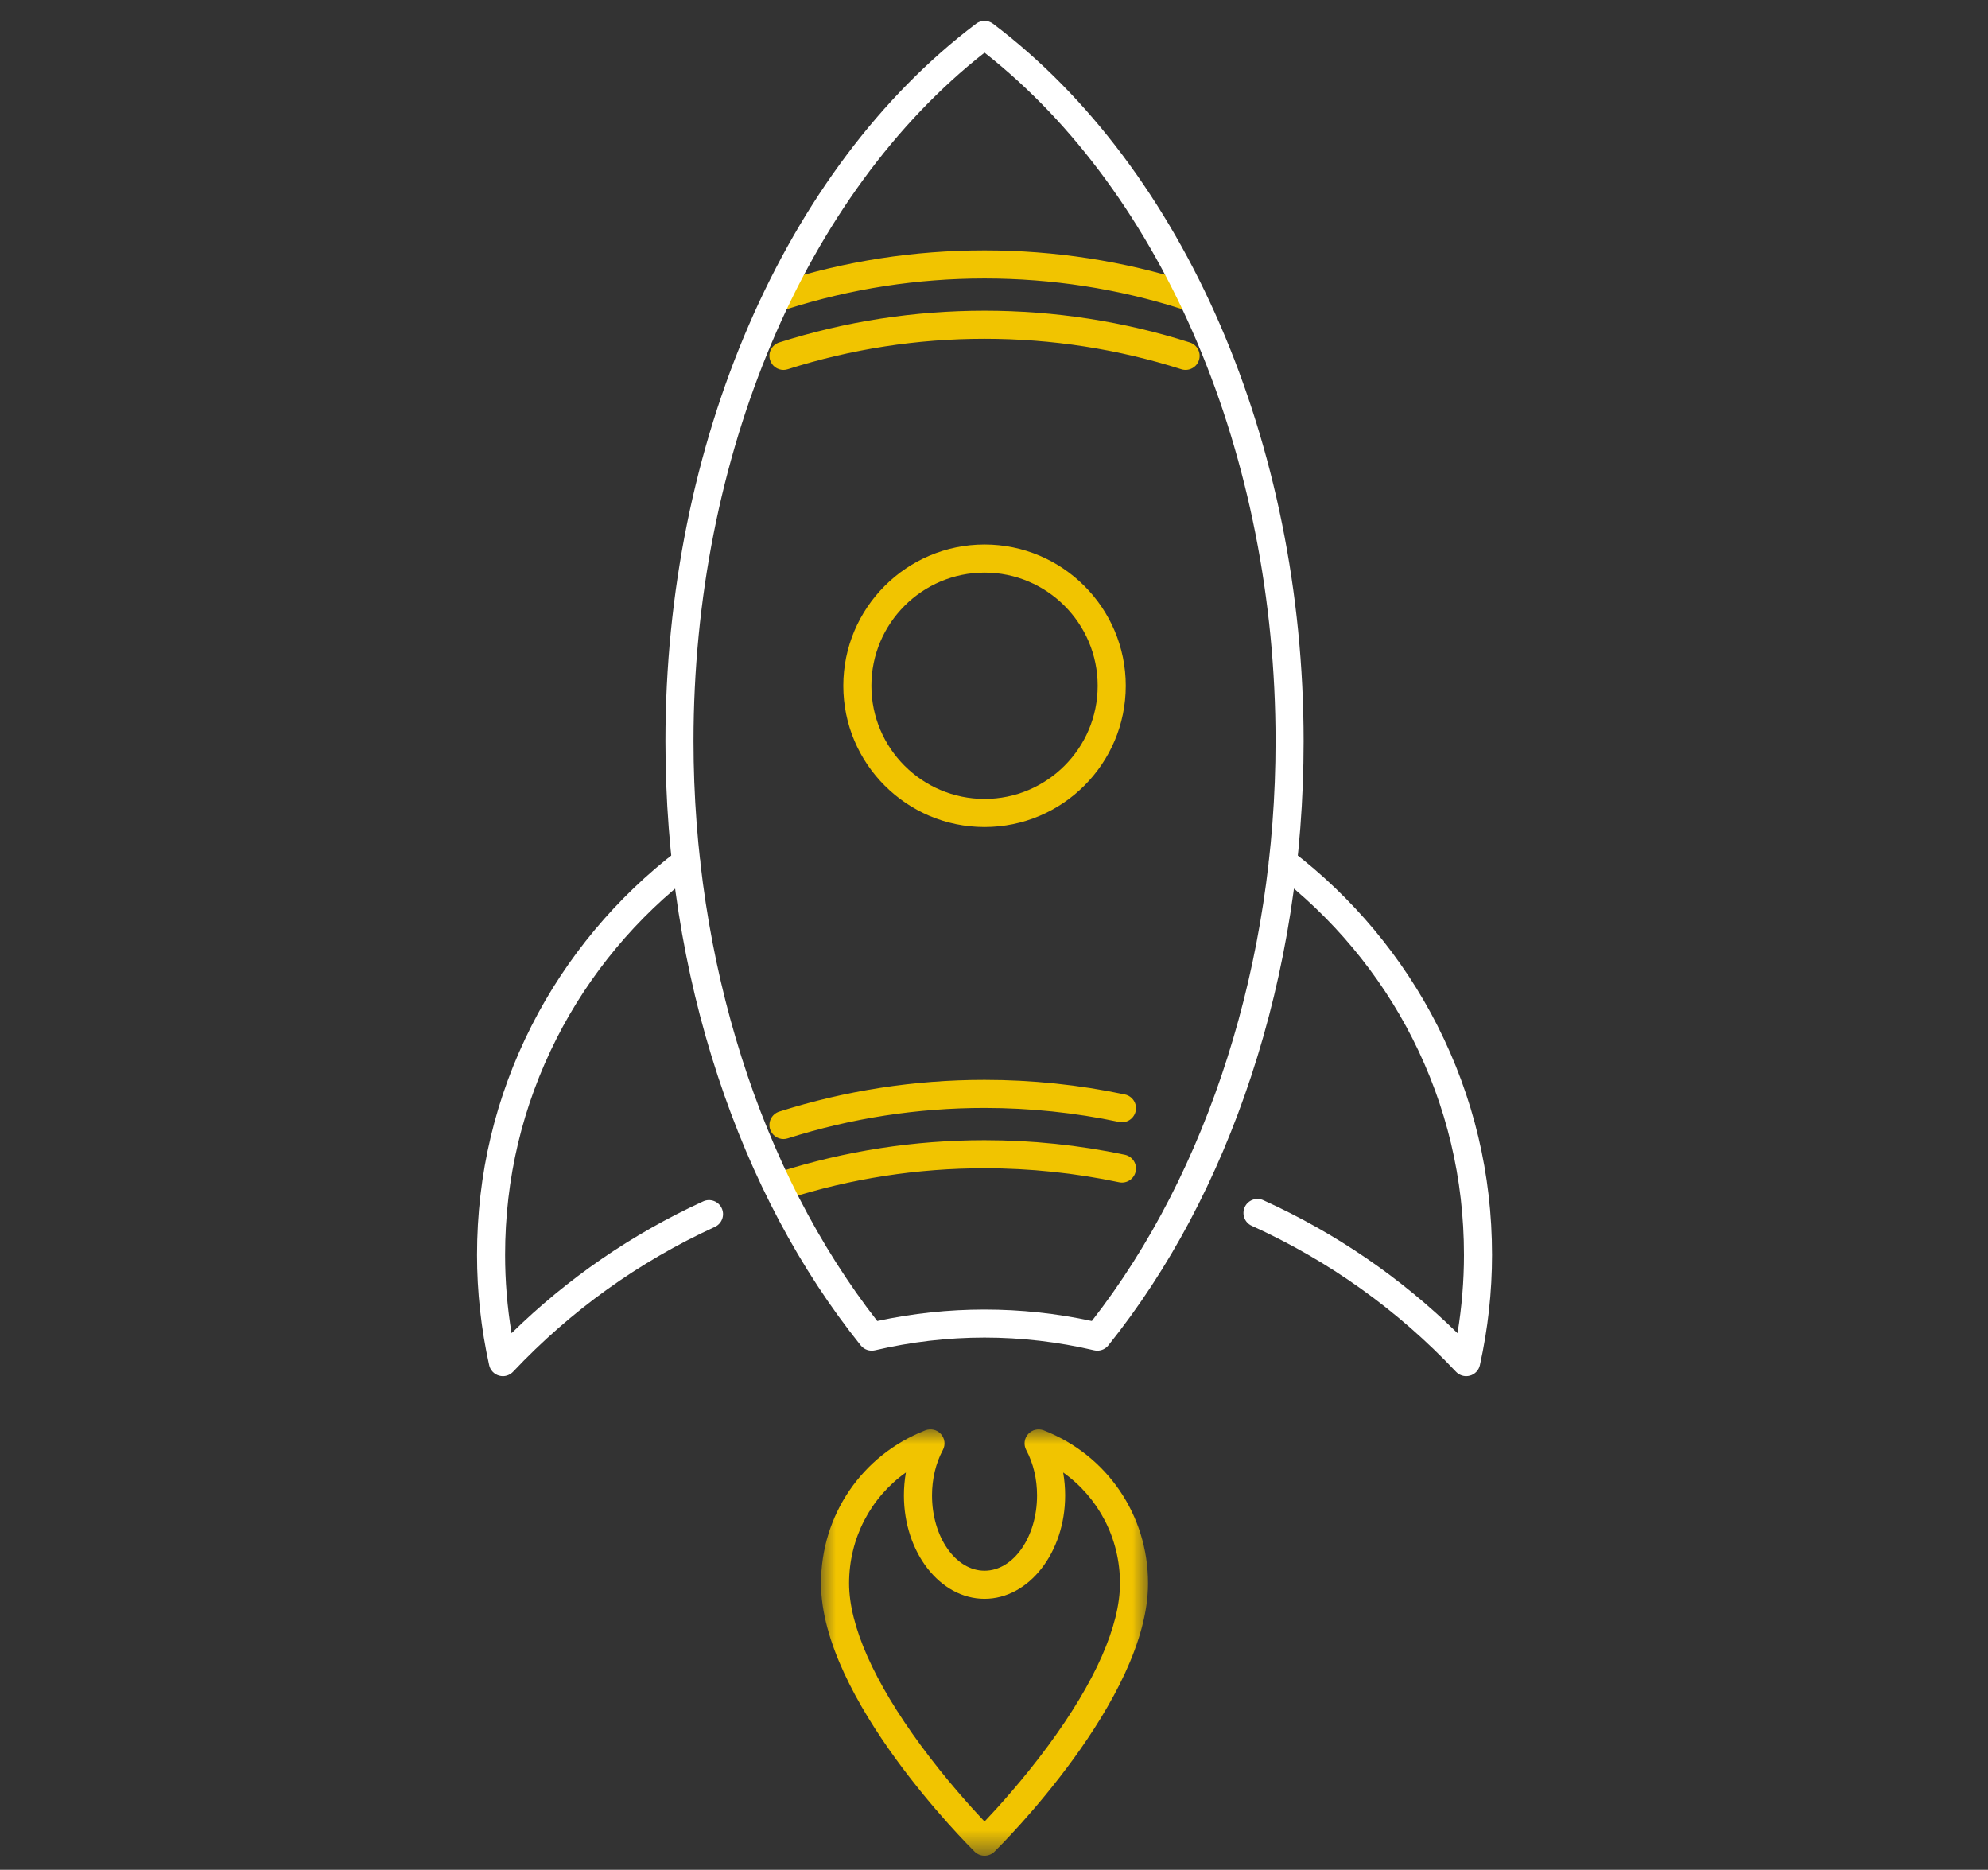 <?xml version="1.0" encoding="UTF-8"?>
<svg width="67px" height="63px" viewBox="0 0 67 63" version="1.1" xmlns="http://www.w3.org/2000/svg" xmlns:xlink="http://www.w3.org/1999/xlink">
    <rect x="0" y="0" width="67" height="63" fill="#333333" stroke="none"/>
    <title>846AC43B-1735-4600-9C9E-363B50C3E335</title>
    <defs>
        <polygon id="path-1" points="1.44438195e-15 8.66629173e-15 11.022 8.66629173e-15 11.022 14.365 1.44438195e-15 14.365"></polygon>
    </defs>
    <g id="Loyalty-program" stroke="none" stroke-width="1" fill="none" fill-rule="evenodd">
        <g id="D_1.9-Account_SmartClub_Subscribe-NO-ISCRITTO_case-1" transform="translate(-464, -2748)">
            <g id="Tabella-Tier-Copy-5" transform="translate(431, 2717)">
                <g id="Intestazione_Tabella_Vantaggi_Tier_GO" transform="translate(10, 9)">
                    <g id="Group" transform="translate(23.221, 22.5)">
                        <g id="Tier_Icon_GO" transform="translate(-0, 0)">
                            <path d="M26.184,39.911 C25.983,39.911 25.797,39.783 25.733,39.582 C25.654,39.333 25.791,39.066 26.04,38.987 C28.27,38.277 30.598,37.917 32.96,37.917 C34.553,37.917 36.144,38.082 37.689,38.408 C37.945,38.462 38.109,38.714 38.054,38.969 C38.001,39.225 37.75,39.389 37.494,39.335 C36.013,39.022 34.487,38.863 32.96,38.863 C30.696,38.863 28.464,39.208 26.327,39.889 C26.28,39.904 26.231,39.911 26.184,39.911" id="Fill-1-Copy-2" fill="#F1C400"></path>
                            <path d="M26.184,37.879 C25.983,37.879 25.797,37.75 25.733,37.549 C25.654,37.3 25.791,37.034 26.04,36.954 C28.27,36.244 30.598,35.884 32.96,35.884 C34.553,35.884 36.144,36.049 37.689,36.376 C37.945,36.43 38.109,36.681 38.054,36.936 C38.001,37.192 37.75,37.356 37.494,37.302 C36.013,36.989 34.487,36.83 32.96,36.83 C30.696,36.83 28.464,37.176 26.327,37.856 C26.28,37.871 26.231,37.879 26.184,37.879" id="Fill-1-Copy-3" fill="#F1C400"></path>
                            <path d="M25.733,9.6 C25.654,9.351 25.791,9.085 26.04,9.006 C28.27,8.295 30.598,7.935 32.96,7.935 C35.322,7.935 37.65,8.295 39.879,9.005 C40.128,9.085 40.266,9.351 40.187,9.6 C40.107,9.849 39.841,9.987 39.592,9.907 C37.455,9.227 35.224,8.882 32.96,8.882 C30.696,8.882 28.464,9.227 26.327,9.907 C26.28,9.923 26.231,9.93 26.184,9.93 C25.983,9.93 25.797,9.801 25.733,9.6 Z" id="Fill-3-Copy-2" fill="#F1C400"></path>
                            <path d="M25.733,11.633 C25.654,11.384 25.791,11.118 26.04,11.038 C28.27,10.328 30.598,9.968 32.96,9.968 C35.322,9.968 37.65,10.328 39.879,11.038 C40.128,11.117 40.266,11.384 40.187,11.633 C40.107,11.882 39.841,12.019 39.592,11.94 C37.455,11.26 35.224,10.914 32.96,10.914 C30.696,10.914 28.464,11.26 26.327,11.94 C26.28,11.955 26.231,11.963 26.184,11.963 C25.983,11.963 25.797,11.834 25.733,11.633 Z" id="Fill-3-Copy-3" fill="#F1C400"></path>
                            <path d="M32.96,18.793 C30.857,18.793 29.147,20.503 29.147,22.606 C29.147,24.709 30.857,26.419 32.96,26.419 C35.063,26.419 36.773,24.709 36.773,22.606 C36.773,20.503 35.063,18.793 32.96,18.793 M32.96,27.366 C30.335,27.366 28.2,25.231 28.2,22.606 C28.2,19.982 30.335,17.846 32.96,17.846 C35.585,17.846 37.72,19.982 37.72,22.606 C37.72,25.231 35.585,27.366 32.96,27.366" id="Fill-5-Copy" fill="#F1C400"></path>
                            <path d="M32.96,1.274 C26.902,6.027 23.152,14.874 23.152,24.472 C23.152,31.866 25.406,38.966 29.344,44.009 C31.732,43.494 34.188,43.494 36.576,44.009 C40.514,38.966 42.768,31.866 42.768,24.472 C42.768,14.874 39.018,6.027 32.96,1.274 M36.655,44.997 C35.437,44.712 34.194,44.567 32.96,44.567 C31.726,44.567 30.483,44.712 29.266,44.997 C29.088,45.038 28.902,44.974 28.788,44.832 C26.733,42.267 25.114,39.218 23.976,35.77 C22.802,32.209 22.206,28.407 22.206,24.472 C22.206,14.433 26.217,5.171 32.675,0.299 C32.844,0.171 33.076,0.171 33.245,0.299 C39.703,5.171 43.714,14.433 43.714,24.472 C43.714,28.407 43.118,32.209 41.943,35.77 C40.806,39.218 39.187,42.267 37.132,44.832 C37.041,44.945 36.904,45.009 36.762,45.009 C36.727,45.009 36.69,45.005 36.655,44.997 Z" id="Fill-7-Copy" fill="#FFFFFF"></path>
                            <path d="M49.193,45.867 C49.065,45.867 48.94,45.814 48.849,45.718 C46.88,43.633 44.563,41.979 41.964,40.801 C41.726,40.693 41.621,40.412 41.729,40.174 C41.837,39.936 42.117,39.831 42.355,39.939 C44.791,41.043 46.989,42.548 48.9,44.419 C49.045,43.544 49.118,42.66 49.118,41.783 C49.118,39.215 48.533,36.76 47.381,34.487 C46.281,32.318 44.674,30.391 42.733,28.915 C42.525,28.757 42.485,28.46 42.643,28.252 C42.801,28.044 43.098,28.003 43.306,28.161 C45.36,29.724 47.061,31.763 48.225,34.059 C49.445,36.466 50.064,39.065 50.064,41.783 C50.064,43.022 49.927,44.271 49.655,45.496 C49.618,45.667 49.488,45.803 49.319,45.85 C49.278,45.861 49.236,45.867 49.193,45.867" id="Fill-9-Copy" fill="#FFFFFF"></path>
                            <path d="M16.727,45.867 C16.685,45.867 16.642,45.861 16.601,45.85 C16.432,45.803 16.302,45.667 16.265,45.496 C15.993,44.271 15.856,43.022 15.856,41.783 C15.856,39.065 16.475,36.466 17.695,34.059 C18.859,31.763 20.56,29.724 22.614,28.161 C22.822,28.003 23.119,28.044 23.277,28.252 C23.435,28.46 23.395,28.757 23.187,28.915 C21.246,30.391 19.639,32.318 18.539,34.487 C17.387,36.761 16.802,39.215 16.802,41.783 C16.802,42.661 16.875,43.544 17.02,44.419 C18.908,42.571 21.076,41.08 23.477,39.979 C23.714,39.87 23.995,39.974 24.104,40.212 C24.213,40.449 24.109,40.73 23.871,40.839 C21.306,42.015 19.018,43.657 17.071,45.718 C16.98,45.814 16.855,45.867 16.727,45.867" id="Fill-11-Copy" fill="#FFFFFF"></path>
                            <g id="Group-15-Copy" transform="translate(27.449, 47.66)">
                                <mask id="mask-2" fill="white">
                                    <use xlink:href="#path-1"></use>
                                </mask>
                                <g id="Clip-14"></g>
                                <path d="M2.861,1.453 C1.672,2.298 0.946,3.671 0.946,5.188 C0.946,6.614 1.786,8.507 3.373,10.661 C4.214,11.802 5.061,12.736 5.511,13.213 C5.964,12.736 6.815,11.799 7.657,10.657 C9.239,8.511 10.076,6.62 10.076,5.188 C10.076,3.671 9.35,2.299 8.161,1.453 C8.205,1.705 8.228,1.963 8.228,2.225 C8.228,4.146 7.009,5.709 5.511,5.709 C4.013,5.709 2.794,4.146 2.794,2.225 C2.794,1.963 2.817,1.704 2.861,1.453 M5.511,14.365 C5.391,14.365 5.271,14.32 5.179,14.229 C4.967,14.02 1.44438195e-15,9.078 1.44438195e-15,5.188 C1.44438195e-15,2.89 1.38,0.867 3.517,0.032 C3.701,-0.04 3.911,0.011 4.043,0.159 C4.174,0.307 4.2,0.522 4.106,0.696 C3.867,1.143 3.741,1.672 3.741,2.225 C3.741,3.624 4.535,4.763 5.511,4.763 C6.487,4.763 7.281,3.624 7.281,2.225 C7.281,1.672 7.155,1.144 6.916,0.697 C6.823,0.522 6.848,0.307 6.98,0.159 C7.112,0.011 7.321,-0.039 7.506,0.033 C9.642,0.867 11.022,2.89 11.022,5.188 C11.022,9.099 6.054,14.022 5.843,14.23 C5.751,14.32 5.631,14.365 5.511,14.365" id="Fill-13" fill="#F1C400" mask="url(#mask-2)"></path>
                            </g>
                        </g>
                    </g>
                </g>
            </g>
        </g>
    </g>
</svg>